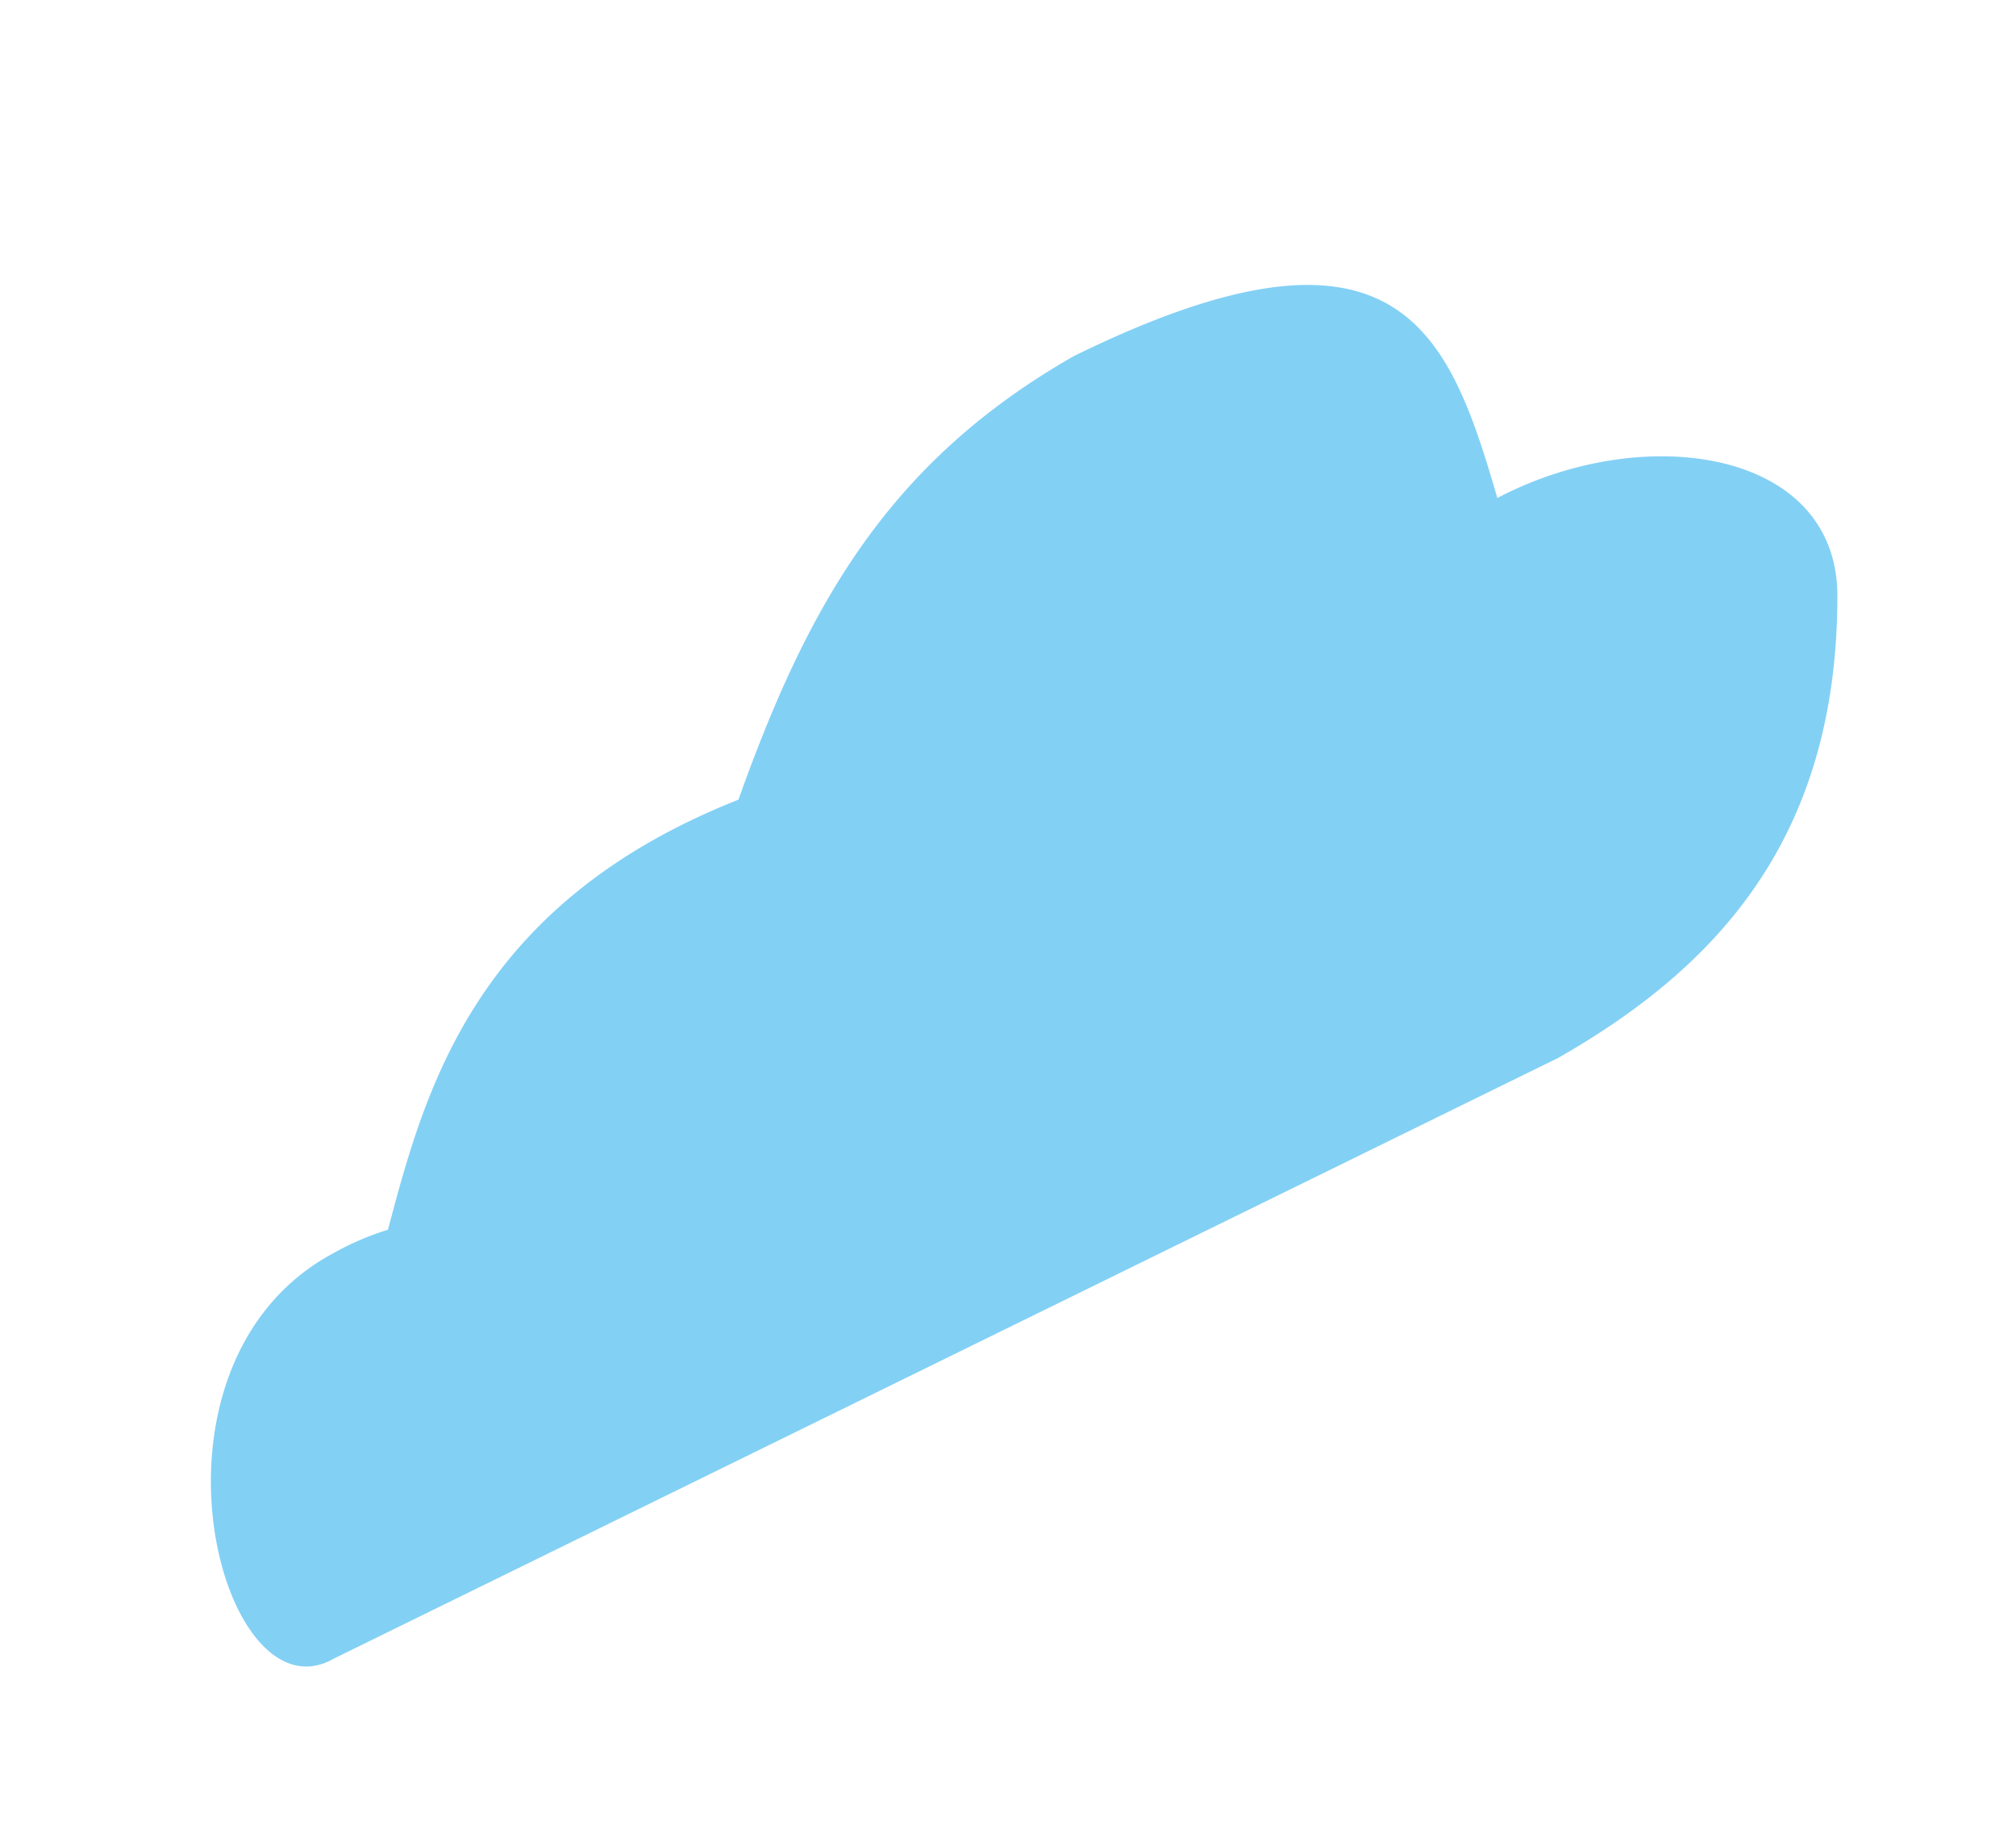 <svg xmlns="http://www.w3.org/2000/svg" xmlns:xlink="http://www.w3.org/1999/xlink" width="86.68" height="78.29" viewBox="0 0 86.68 78.29">
  <defs>
    <style>
      .cls-1 {
        fill: none;
      }

      .cls-2 {
        clip-path: url(#clip-path);
      }

      .cls-3 {
        fill: #83d0f5;
      }
    </style>
    <clipPath id="clip-path">
      <rect class="cls-1" x="9.07" y="12.23" width="69.97" height="59.42"/>
    </clipPath>
  </defs>
  <title>04 Wolk v1</title>
  <g id="Laag_1" data-name="Laag 1">
    <g class="cls-2">
      <path class="cls-3" d="M14.35,53.87a11.82,11.82,0,0,1,2.33-1c1.59-6,3.72-14,15.07-18.49,3-8.41,6.47-14.53,14.42-19.07,14-6.87,16.14-1,18.21,6.1C70.72,18.08,79,19.34,79,25.62,79,36.22,73.61,41.7,67,45.48L14.35,71.31c-4.91,2.81-8.9-12.69,0-17.44"/>
    </g>
  </g>
</svg>
